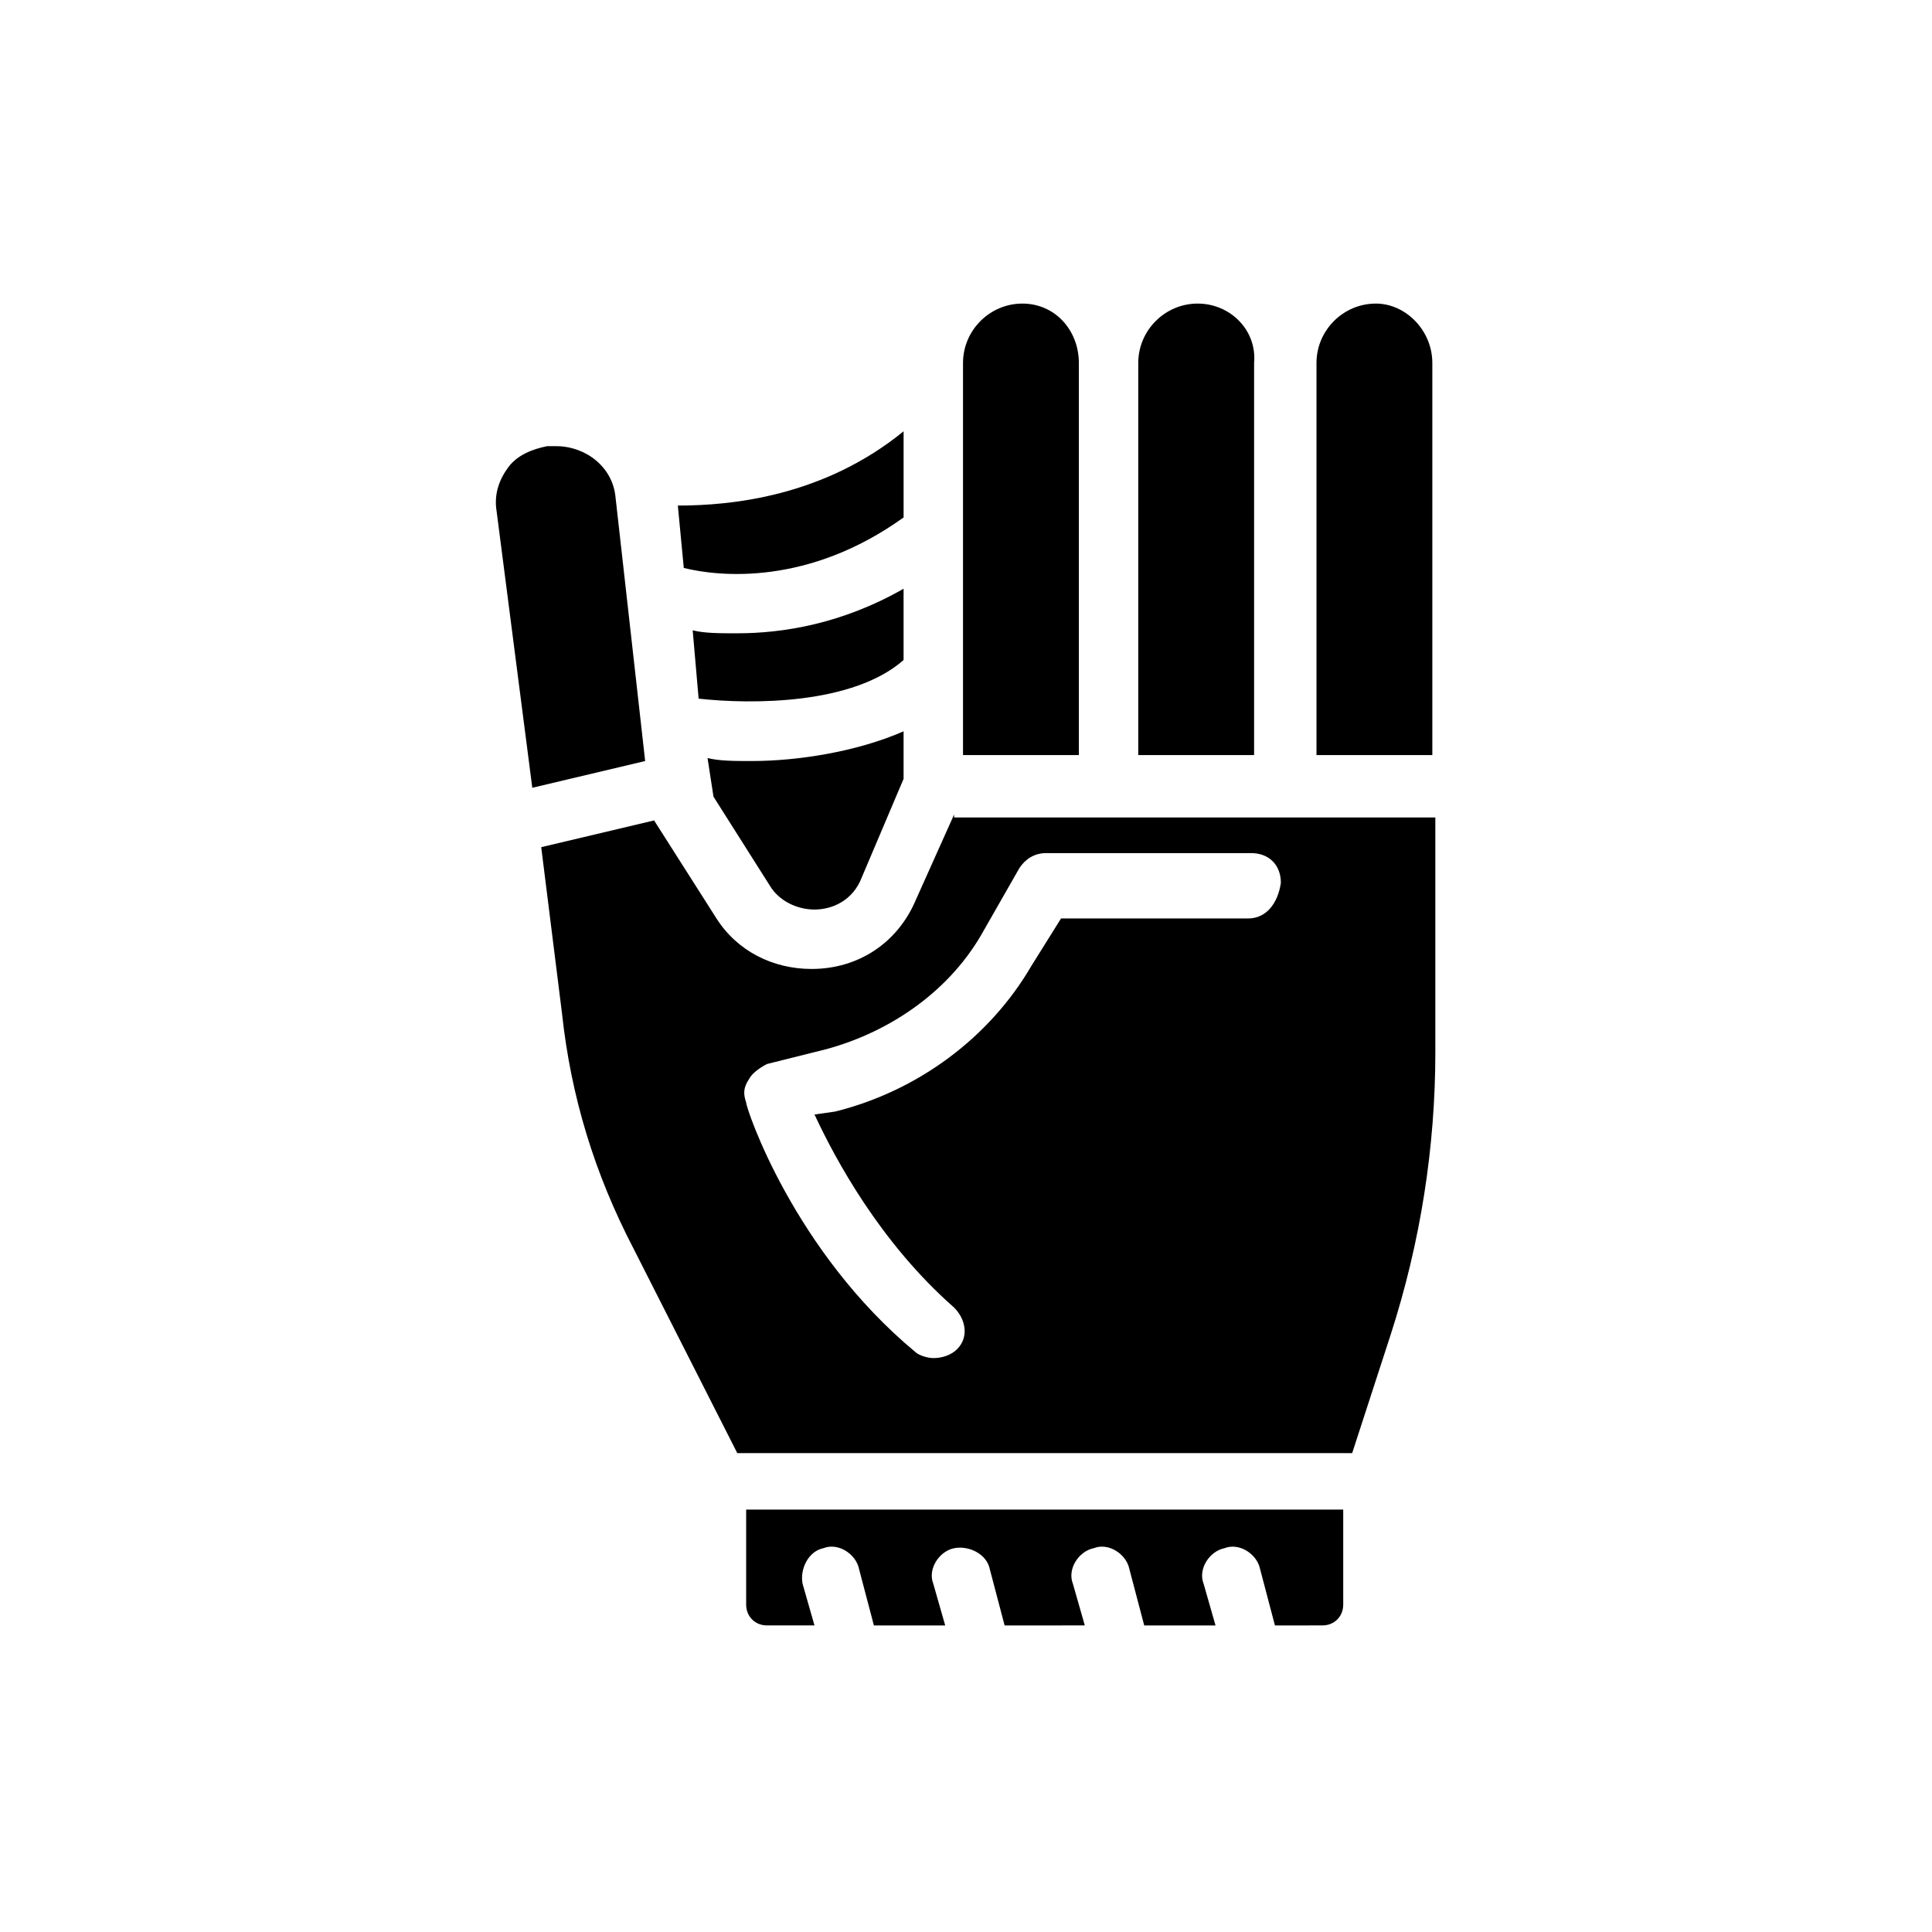 <?xml version="1.0" encoding="UTF-8"?>
<!-- Uploaded to: ICON Repo, www.iconrepo.com, Generator: ICON Repo Mixer Tools -->
<svg fill="#000000" width="800px" height="800px" version="1.1" viewBox="144 144 512 512" xmlns="http://www.w3.org/2000/svg">
 <path d="m396.85 359.85-10.234 22.828c-4.723 11.02-14.957 18.105-27.551 18.105-10.234 0-19.68-4.723-25.191-13.383l-16.531-25.977-29.914 7.086 5.512 44.082c2.363 22.043 8.66 42.508 18.895 62.188l27.551 54.316 162.95 0.004 10.234-31.488c7.871-24.402 11.809-49.594 11.809-74.785v-62.188l-127.53-0.004zm77.93 27.551h-49.594l-7.871 12.594c-11.02 18.895-29.914 33.062-51.957 38.574l-5.508 0.789c5.512 11.809 17.32 33.852 37 51.168 3.148 3.148 3.938 7.871 0.789 11.02-1.574 1.574-3.938 2.363-6.297 2.363-1.574 0-3.938-0.789-4.723-1.574-32.273-26.766-44.871-64.551-44.871-66.125-0.789-2.363-0.789-3.938 0.789-6.297 0.789-1.574 3.148-3.148 4.723-3.938l15.742-3.938c17.32-4.723 33.062-15.742 41.723-31.488l9.445-16.531c1.574-2.363 3.938-3.938 7.086-3.938h54.316c4.723 0 7.871 3.148 7.871 7.871-0.789 5.516-3.938 9.449-8.664 9.449zm-133.04 156.65v25.191c0 3.148 2.363 5.512 5.512 5.512h12.594l-3.148-11.02c-0.789-3.938 1.574-8.66 5.512-9.445 3.938-1.574 8.66 1.574 9.445 5.512l3.938 14.957h18.895l-3.148-11.02c-1.574-3.938 1.574-8.66 5.512-9.445 3.938-0.789 8.66 1.574 9.445 5.512l3.938 14.957 21.25-0.008-3.148-11.02c-1.574-3.938 1.574-8.66 5.512-9.445 3.938-1.574 8.66 1.574 9.445 5.512l3.938 14.957h18.895l-3.148-11.02c-1.574-3.938 1.574-8.66 5.512-9.445 3.938-1.574 8.66 1.574 9.445 5.512l3.938 14.957 12.586-0.008c3.148 0 5.512-2.363 5.512-5.512v-25.191zm-34.637-268.43c-0.789-7.871-7.871-13.383-15.742-13.383h-2.363c-3.938 0.789-7.871 2.363-10.234 5.512s-3.938 7.086-3.148 11.809l9.445 73.211 29.914-7.086zm16.531 2.359 1.574 16.531c9.445 2.363 33.062 4.723 58.254-13.383v-22.828c-21.258 17.32-45.66 19.68-59.828 19.68zm19.68 67.699c-4.723 0-8.66 0-11.809-0.789l1.574 10.234 14.957 23.617c2.363 3.938 7.086 6.297 11.809 6.297 4.723 0 10.234-2.363 12.594-8.66l11.02-25.977v-12.594c-12.594 5.512-28.336 7.871-40.145 7.871zm-3.938-33.848c-4.723 0-8.66 0-11.809-0.789l1.574 18.105c14.168 1.574 40.934 1.574 54.316-10.234v-18.895c-16.527 9.449-32.273 11.812-44.082 11.812zm75.574-87.379c-8.66 0-15.742 7.086-15.742 15.742v103.91h30.699v-103.91c0-8.656-6.301-15.742-14.957-15.742zm46.441 0c-8.66 0-15.742 7.086-15.742 15.742v103.91h30.699v-103.91c0.789-8.656-6.297-15.742-14.957-15.742zm47.234 0c-8.66 0-15.742 7.086-15.742 15.742v103.91h30.699v-103.91c0-8.656-7.086-15.742-14.957-15.742z"/>
</svg>
